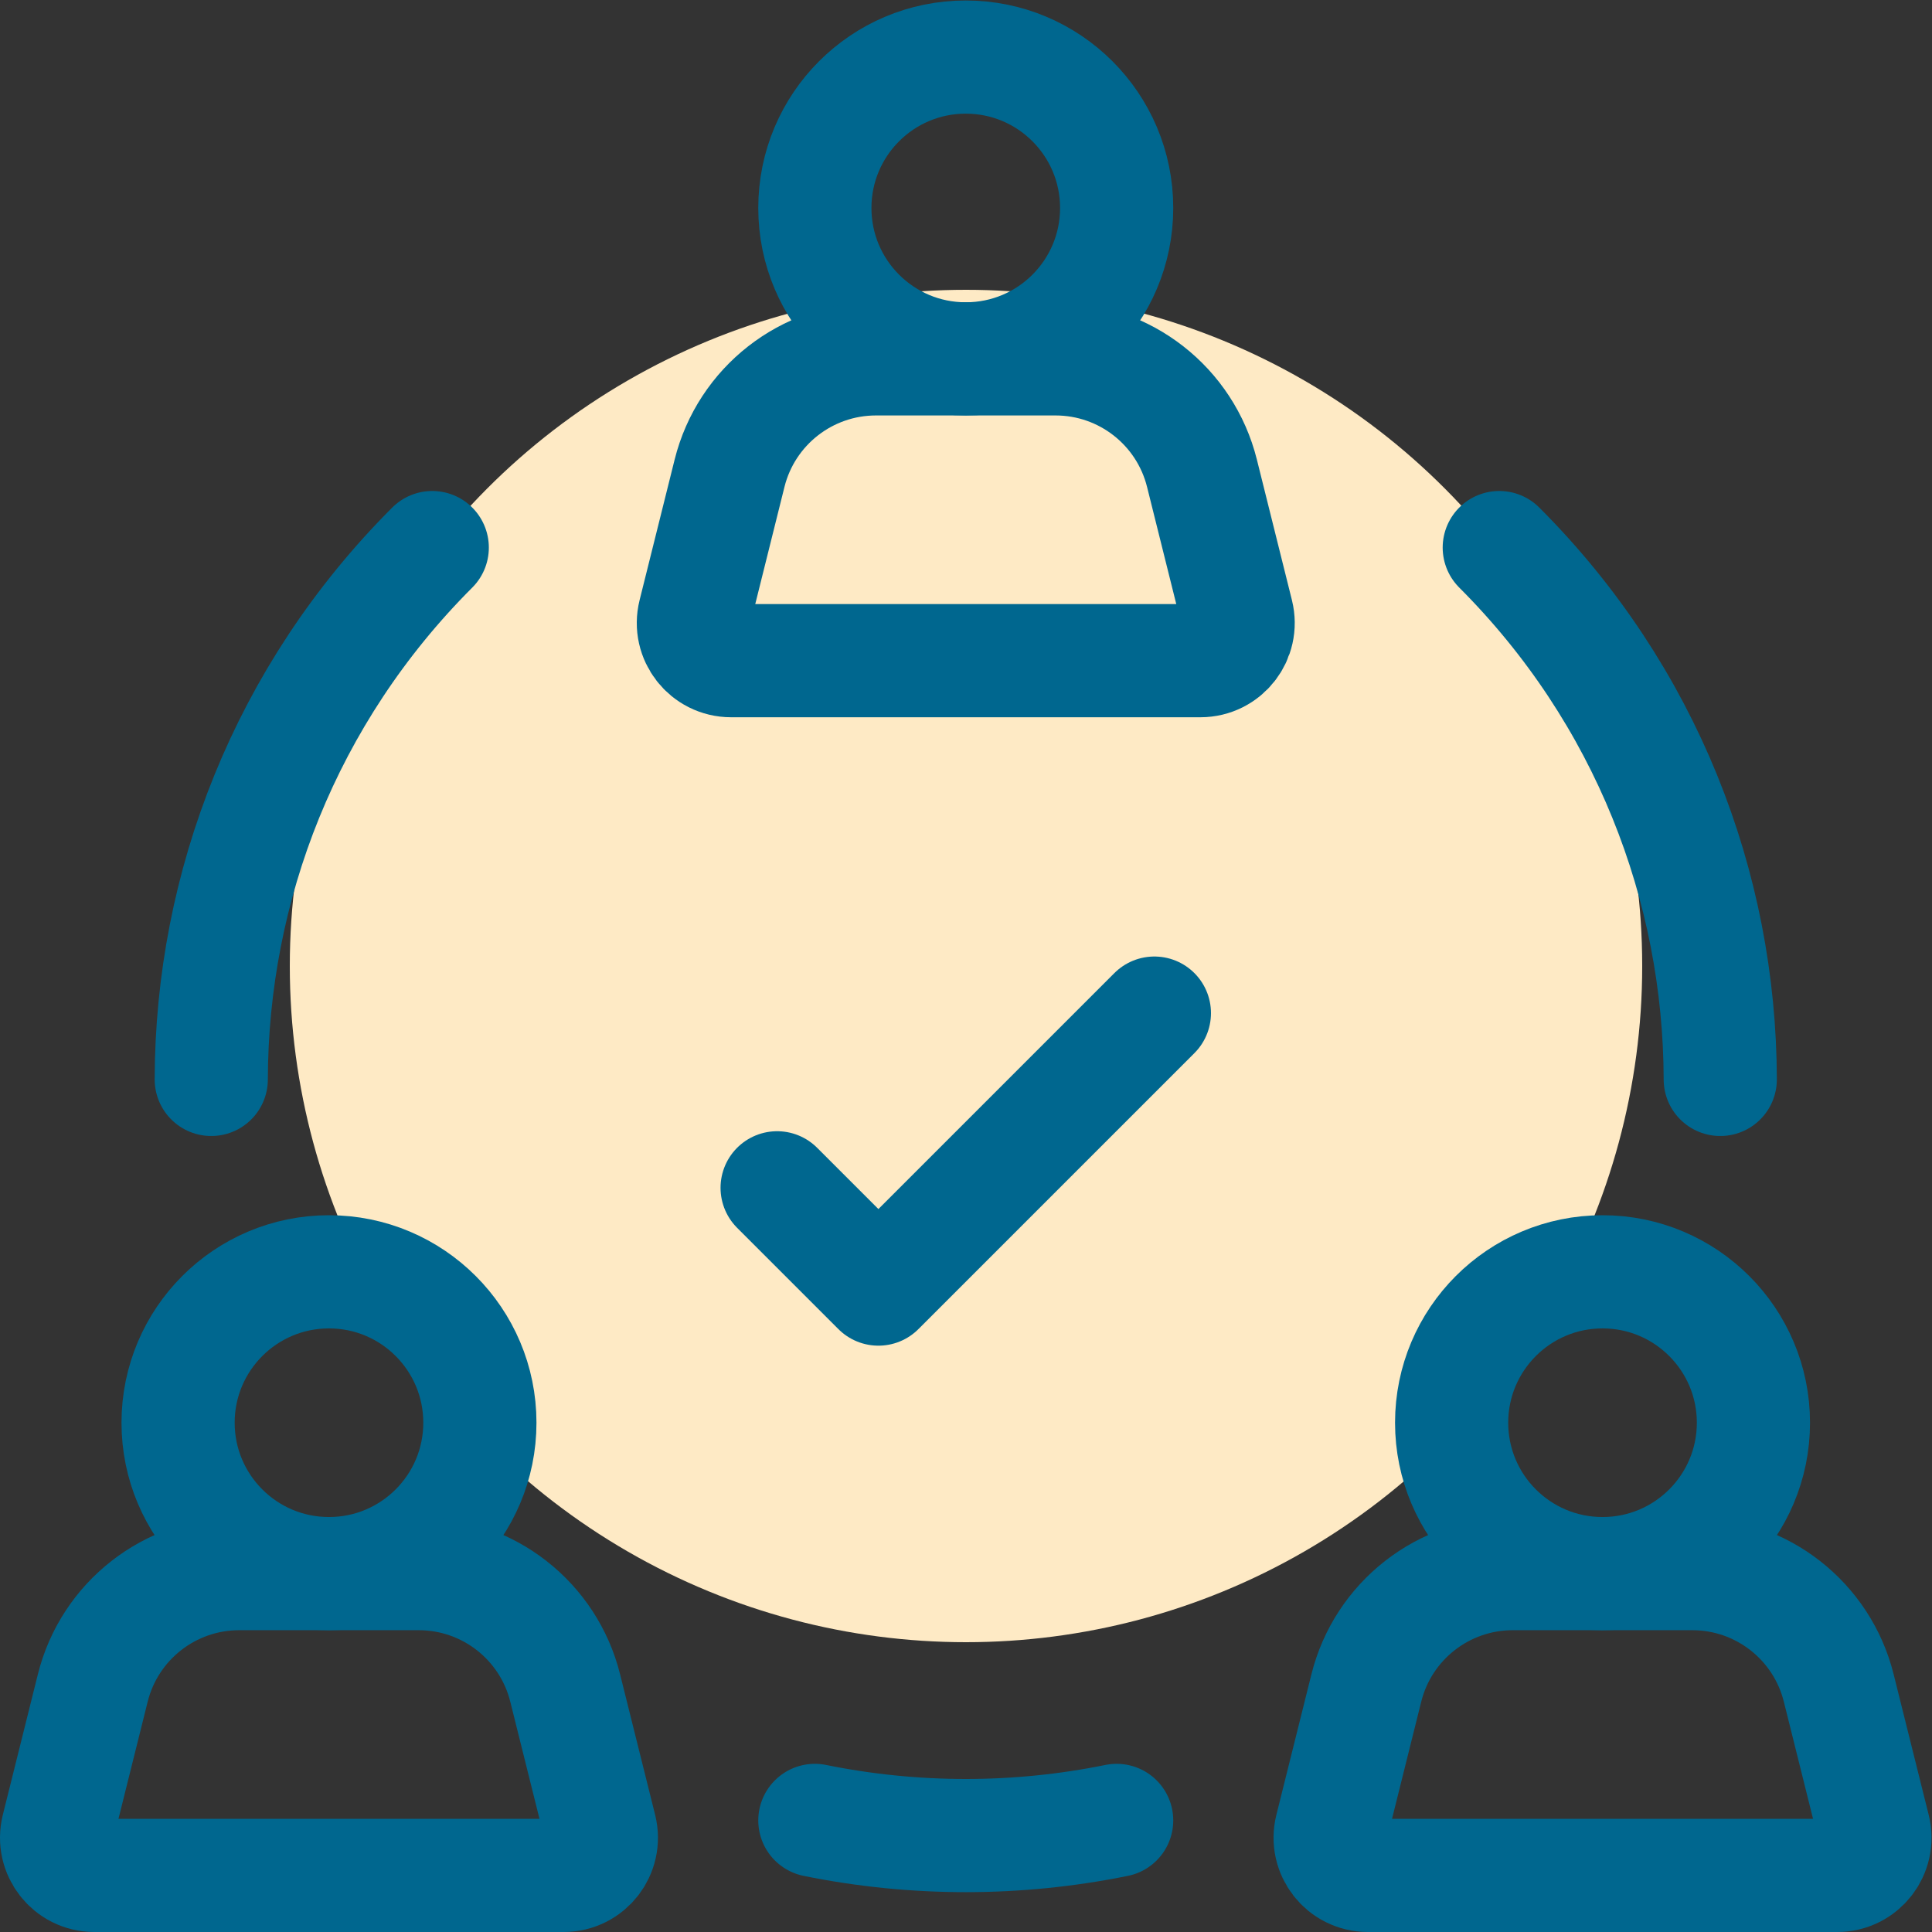 <svg xmlns="http://www.w3.org/2000/svg" version="1.1" xmlns:xlink="http://www.w3.org/1999/xlink" xmlns:svgjs="http://svgjs.com/svgjs" width="512" height="512" x="0" y="0" viewBox="0 0 682.667 682.667" style="enable-background:new 0 0 512 512" xml:space="preserve"><rect x="0" y="0" width="682.667" height="682.667" fill="#333333" stroke="none"/><circle r="341.334" cx="341.334" cy="341.334" fill="#feeac5" shape="circle" transform="matrix(0.7,0,0,0.7,102.4,102.4)"></circle><g transform="matrix(1,0,0,1,0,5.684341886080802e-14)"><defs><clipPath id="a" clipPathUnits="userSpaceOnUse"><path d="M0 512h512V0H0Z" fill="#00678f" data-original="#000000" opacity="1"></path></clipPath></defs><g clip-path="url(#a)" transform="matrix(1.333 0 0 -1.333 0 682.667)"><path d="M0 0c-38.95-38.95-58.47-89.95-58.58-140.98" style="stroke-width:30;stroke-linecap:round;stroke-linejoin:round;stroke-miterlimit:10;stroke-dasharray:none;stroke-opacity:1" transform="translate(114.58 366.98)" fill="none" stroke="#00678f" stroke-width="30" stroke-linecap="round" stroke-linejoin="round" stroke-miterlimit="10" stroke-dasharray="none" stroke-opacity="" data-original="#000000" opacity="1"></path><path d="M0 0c38.95-38.95 58.47-89.95 58.58-140.98" style="stroke-width:30;stroke-linecap:round;stroke-linejoin:round;stroke-miterlimit:10;stroke-dasharray:none;stroke-opacity:1" transform="translate(397.42 366.98)" fill="none" stroke="#00678f" stroke-width="30" stroke-linecap="round" stroke-linejoin="round" stroke-miterlimit="10" stroke-dasharray="none" stroke-opacity="" data-original="#000000" opacity="1"></path><path d="M0 0c26.38-5.36 53.62-5.36 80 0" style="stroke-width:30;stroke-linecap:round;stroke-linejoin:round;stroke-miterlimit:10;stroke-dasharray:none;stroke-opacity:1" transform="translate(216 29.58)" fill="none" stroke="#00678f" stroke-width="30" stroke-linecap="round" stroke-linejoin="round" stroke-miterlimit="10" stroke-dasharray="none" stroke-opacity="" data-original="#000000" opacity="1"></path><path d="M0 0c0 22.092 17.909 40 40 40S80 22.092 80 0 62.091-40 40-40 0-22.092 0 0Z" style="stroke-width:30;stroke-linecap:round;stroke-linejoin:round;stroke-miterlimit:10;stroke-dasharray:none;stroke-opacity:1" transform="translate(216 457)" fill="none" stroke="#00678f" stroke-width="30" stroke-linecap="round" stroke-linejoin="round" stroke-miterlimit="10" stroke-dasharray="none" stroke-opacity="" data-original="#000000" opacity="1"></path><path d="M0 0h-47.604c-18.364 0-34.369-12.504-38.812-30.323l-9.289-37.258C-97.278-73.891-92.505-80-86.002-80H38.399c6.503 0 11.276 6.109 9.703 12.419l-9.29 37.258C34.369-12.504 18.364 0 0 0Z" style="stroke-width:30;stroke-linecap:round;stroke-linejoin:round;stroke-miterlimit:10;stroke-dasharray:none;stroke-opacity:1" transform="translate(279.802 417)" fill="none" stroke="#00678f" stroke-width="30" stroke-linecap="round" stroke-linejoin="round" stroke-miterlimit="10" stroke-dasharray="none" stroke-opacity="" data-original="#000000" opacity="1"></path><path d="M0 0c0 22.092 17.908 40 40 40 22.091 0 40-17.908 40-40S62.091-40 40-40C17.908-40 0-22.092 0 0Z" style="stroke-width:30;stroke-linecap:round;stroke-linejoin:round;stroke-miterlimit:10;stroke-dasharray:none;stroke-opacity:1" transform="translate(47.206 135)" fill="none" stroke="#00678f" stroke-width="30" stroke-linecap="round" stroke-linejoin="round" stroke-miterlimit="10" stroke-dasharray="none" stroke-opacity="" data-original="#000000" opacity="1"></path><path d="M0 0h-47.604c-18.364 0-34.369-12.504-38.812-30.323l-9.29-37.258C-97.279-73.891-92.505-80-86.002-80h124.4c6.504 0 11.277 6.109 9.704 12.419l-9.29 37.258C34.369-12.504 18.364 0 0 0Z" style="stroke-width:30;stroke-linecap:round;stroke-linejoin:round;stroke-miterlimit:10;stroke-dasharray:none;stroke-opacity:1" transform="translate(111.007 95)" fill="none" stroke="#00678f" stroke-width="30" stroke-linecap="round" stroke-linejoin="round" stroke-miterlimit="10" stroke-dasharray="none" stroke-opacity="" data-original="#000000" opacity="1"></path><path d="M0 0c0 22.092 17.909 40 40 40 22.092 0 40-17.908 40-40S62.092-40 40-40C17.909-40 0-22.092 0 0Z" style="stroke-width:30;stroke-linecap:round;stroke-linejoin:round;stroke-miterlimit:10;stroke-dasharray:none;stroke-opacity:1" transform="translate(384.794 135)" fill="none" stroke="#00678f" stroke-width="30" stroke-linecap="round" stroke-linejoin="round" stroke-miterlimit="10" stroke-dasharray="none" stroke-opacity="" data-original="#000000" opacity="1"></path><path d="M0 0h-47.604c-18.364 0-34.369-12.504-38.812-30.323l-9.29-37.258C-97.279-73.891-92.506-80-86.002-80h124.4c6.503 0 11.277 6.109 9.704 12.419l-9.29 37.258C34.369-12.504 18.364 0 0 0Z" style="stroke-width:30;stroke-linecap:round;stroke-linejoin:round;stroke-miterlimit:10;stroke-dasharray:none;stroke-opacity:1" transform="translate(448.597 95)" fill="none" stroke="#00678f" stroke-width="30" stroke-linecap="round" stroke-linejoin="round" stroke-miterlimit="10" stroke-dasharray="none" stroke-opacity="" data-original="#000000" opacity="1"></path><path d="m0 0 26.846-26.846L100 46.309" style="stroke-width:30;stroke-linecap:round;stroke-linejoin:round;stroke-miterlimit:10;stroke-dasharray:none;stroke-opacity:1" transform="translate(206 197.269)" fill="none" stroke="#00678f" stroke-width="30" stroke-linecap="round" stroke-linejoin="round" stroke-miterlimit="10" stroke-dasharray="none" stroke-opacity="" data-original="#000000" opacity="1"></path></g></g></svg>